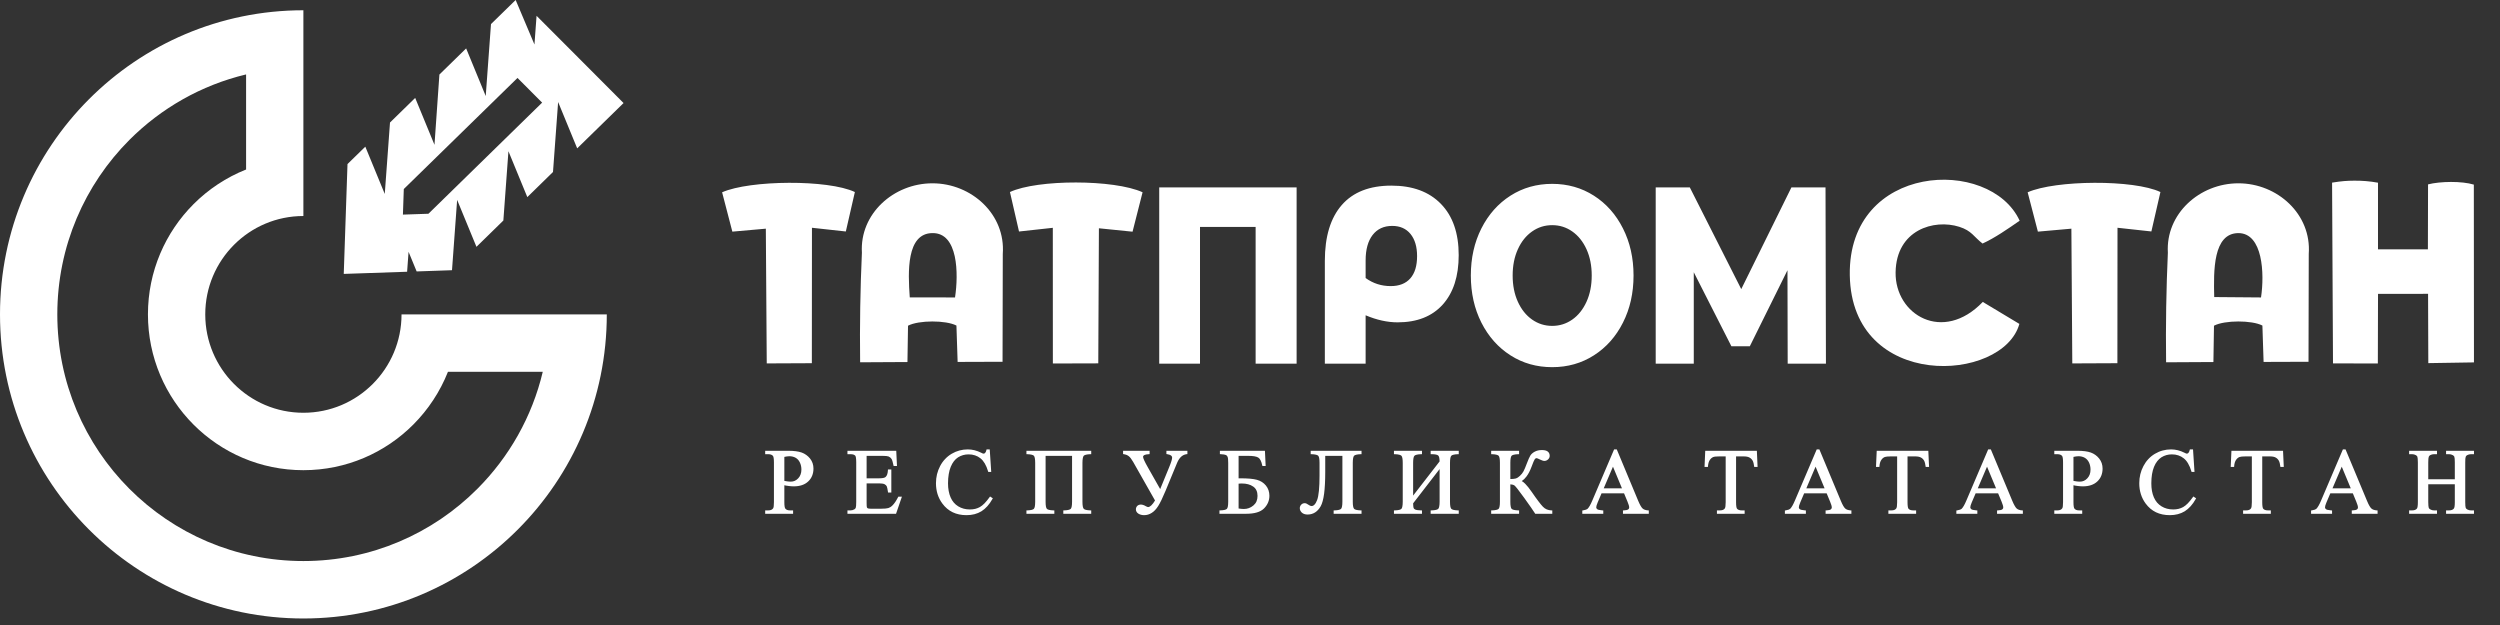 <?xml version="1.0" encoding="UTF-8"?> <svg xmlns="http://www.w3.org/2000/svg" width="96" height="24" viewBox="0 0 96 24" fill="none"><rect x="0" y="0" width="96" height="24" fill="#333333" stroke="none"/><path fill-rule="evenodd" clip-rule="evenodd" d="M91.316 11.285L93.238 11.283L93.247 13.944L95 13.916L94.995 7.089C94.533 6.948 93.703 6.961 93.237 7.08L93.231 9.575L91.315 9.574L91.315 7.016C91.008 6.96 90.702 6.934 90.395 6.938C90.115 6.941 89.94 6.951 89.552 7.013L89.587 13.954L91.309 13.958L91.316 11.285ZM77.544 12.438L76.139 11.594C74.607 13.192 72.765 12.088 72.791 10.456C72.817 8.824 74.268 8.402 75.236 8.709C75.718 8.862 75.793 9.094 76.13 9.352C76.602 9.137 77.109 8.784 77.555 8.475C76.418 6.005 70.962 6.255 71.032 10.568C71.104 15.02 76.913 14.703 77.544 12.438ZM82.96 7.374C81.941 6.89 78.931 6.911 77.862 7.384L78.255 8.895L79.541 8.781L79.576 13.955L81.308 13.947L81.312 8.746L82.613 8.888L82.96 7.374ZM86.823 11.422L85.026 11.407C85.001 10.399 84.977 8.955 85.956 8.951C86.893 8.955 86.961 10.506 86.823 11.422ZM83.246 9.705C83.184 11.087 83.16 12.48 83.178 13.912L84.995 13.902L85.017 12.507C85.43 12.29 86.475 12.293 86.876 12.501L86.922 13.898L88.647 13.892L88.656 9.75C88.767 8.227 87.454 7.04 85.957 7.039C84.465 7.037 83.157 8.21 83.246 9.705Z" fill="white"></path><path fill-rule="evenodd" clip-rule="evenodd" d="M36.673 11.422L34.935 11.419C34.865 10.448 34.802 8.956 35.807 8.951C36.791 8.937 36.812 10.506 36.673 11.422ZM33.097 9.705C33.035 11.088 33.011 12.48 33.029 13.912L34.846 13.902L34.868 12.507C35.281 12.29 36.326 12.293 36.727 12.501L36.773 13.898L38.498 13.892L38.507 9.75C38.618 8.227 37.305 7.04 35.808 7.039C34.316 7.038 33.008 8.21 33.097 9.705ZM38.782 7.374L39.13 8.89L40.428 8.748L40.43 13.958L42.174 13.953L42.198 8.766L43.49 8.897L43.875 7.383C42.787 6.885 39.837 6.882 38.782 7.374ZM32.827 7.374C31.808 6.89 28.798 6.911 27.729 7.384L28.122 8.895L29.408 8.781L29.443 13.955L31.175 13.947L31.179 8.746L32.48 8.889L32.827 7.374Z" fill="white"></path><path fill-rule="evenodd" clip-rule="evenodd" d="M22.374 2.381L20.604 0.607L20.523 1.709L19.801 0L18.854 0.925L18.652 3.688L17.9 1.859L16.873 2.862L16.684 5.561L15.943 3.76L14.976 4.705L14.775 7.448L14.028 5.632L13.344 6.3L13.2 10.518L15.633 10.435L15.689 9.669L15.999 10.423L17.357 10.376L17.554 7.676L18.296 9.478L19.329 8.468L19.524 5.807L20.249 7.569L21.235 6.605L21.432 3.917L22.164 5.697L23.945 3.957L22.374 2.381ZM19.872 2.993L20.818 3.941L16.452 8.208L15.472 8.241L15.506 7.259L19.872 2.993ZM15.419 12.072H23.301H15.419ZM9.45 6.509V2.858C7.724 3.271 6.182 4.158 4.968 5.374C3.258 7.088 2.201 9.456 2.201 12.072C2.201 14.688 3.258 17.056 4.968 18.77C6.678 20.484 9.041 21.544 11.65 21.544C14.26 21.544 16.623 20.484 18.332 18.77C19.546 17.554 20.431 16.008 20.842 14.278H17.201C16.898 15.043 16.442 15.73 15.871 16.303C14.791 17.386 13.298 18.055 11.65 18.055C10.002 18.055 8.51 17.386 7.43 16.303C6.349 15.22 5.681 13.724 5.681 12.072C5.681 10.42 6.349 8.924 7.43 7.841C8.001 7.269 8.687 6.812 9.45 6.509ZM11.65 8.295V0.394C5.216 0.394 0 5.622 0 12.072C0 18.522 5.216 23.75 11.65 23.75C18.085 23.75 23.301 18.522 23.301 12.072H15.419C15.419 14.158 13.732 15.85 11.65 15.85C9.569 15.85 7.882 14.158 7.882 12.072C7.882 9.986 9.569 8.295 11.65 8.295Z" fill="white"></path><path fill-rule="evenodd" clip-rule="evenodd" d="M30.119 18.634V19.281C30.119 19.353 30.122 19.411 30.13 19.455C30.137 19.494 30.146 19.52 30.158 19.533L30.159 19.534C30.177 19.555 30.2 19.571 30.228 19.582C30.257 19.593 30.291 19.599 30.332 19.599H30.455V19.729H29.383V19.599H29.505C29.549 19.599 29.588 19.591 29.619 19.577C29.648 19.564 29.672 19.544 29.69 19.517C29.698 19.504 29.706 19.478 29.711 19.44C29.716 19.4 29.719 19.346 29.719 19.281V17.759C29.719 17.686 29.715 17.628 29.708 17.584C29.701 17.545 29.692 17.519 29.681 17.506C29.662 17.485 29.638 17.468 29.61 17.458C29.58 17.447 29.545 17.441 29.505 17.441H29.383V17.31H30.276C30.382 17.31 30.477 17.316 30.561 17.327C30.647 17.338 30.721 17.355 30.784 17.377C30.847 17.4 30.906 17.43 30.959 17.469C31.013 17.507 31.062 17.553 31.105 17.607C31.149 17.662 31.182 17.721 31.204 17.786C31.226 17.85 31.237 17.92 31.237 17.994C31.237 18.094 31.22 18.185 31.187 18.267C31.154 18.35 31.104 18.423 31.037 18.486C30.971 18.549 30.89 18.597 30.796 18.629C30.704 18.66 30.598 18.676 30.479 18.676C30.422 18.676 30.36 18.671 30.293 18.663C30.259 18.659 30.224 18.654 30.189 18.648L30.119 18.634ZM30.119 18.466L30.177 18.476L30.251 18.487L30.315 18.493L30.368 18.495C30.423 18.495 30.474 18.484 30.521 18.463C30.568 18.442 30.612 18.409 30.653 18.366C30.693 18.323 30.723 18.274 30.743 18.218C30.764 18.162 30.774 18.099 30.774 18.029C30.774 17.98 30.769 17.933 30.759 17.889C30.75 17.844 30.735 17.801 30.715 17.76C30.696 17.719 30.673 17.684 30.646 17.654C30.619 17.624 30.588 17.599 30.553 17.579C30.518 17.559 30.48 17.544 30.439 17.534C30.399 17.524 30.357 17.519 30.311 17.519C30.283 17.519 30.251 17.521 30.215 17.527C30.186 17.531 30.154 17.537 30.119 17.545V18.466ZM33.278 17.505V18.367H33.761C33.887 18.367 33.969 18.35 34.007 18.316C34.033 18.293 34.053 18.261 34.068 18.219C34.083 18.175 34.093 18.122 34.096 18.059L34.098 18.027H34.227V18.913H34.101L34.097 18.884C34.089 18.829 34.081 18.783 34.073 18.747C34.066 18.712 34.058 18.687 34.051 18.673C34.043 18.657 34.031 18.642 34.017 18.629C34.003 18.615 33.985 18.603 33.965 18.593C33.944 18.583 33.917 18.575 33.884 18.57C33.85 18.565 33.809 18.562 33.761 18.562H33.278V19.304C33.278 19.356 33.279 19.397 33.281 19.427C33.283 19.455 33.286 19.474 33.289 19.482C33.292 19.49 33.297 19.497 33.302 19.503C33.308 19.509 33.315 19.515 33.323 19.519L33.324 19.519C33.331 19.524 33.344 19.527 33.362 19.53C33.382 19.533 33.407 19.535 33.438 19.535H33.835C33.901 19.535 33.957 19.532 34.003 19.528C34.049 19.524 34.086 19.517 34.114 19.509C34.141 19.5 34.167 19.488 34.194 19.471C34.22 19.454 34.247 19.433 34.272 19.407C34.307 19.373 34.342 19.329 34.377 19.278C34.412 19.225 34.449 19.163 34.486 19.091L34.495 19.073H34.633L34.408 19.729H32.542V19.599H32.659C32.684 19.599 32.709 19.596 32.731 19.59C32.755 19.584 32.778 19.574 32.801 19.562L32.802 19.562C32.816 19.555 32.829 19.545 32.839 19.535C32.848 19.524 32.855 19.512 32.861 19.497C32.866 19.481 32.871 19.456 32.874 19.421C32.877 19.384 32.879 19.337 32.879 19.281V17.752C32.879 17.678 32.875 17.62 32.868 17.576C32.862 17.537 32.853 17.511 32.843 17.499C32.825 17.48 32.802 17.466 32.773 17.456C32.742 17.446 32.704 17.441 32.659 17.441H32.542V17.31H34.416L34.444 17.895H34.315L34.309 17.868C34.297 17.807 34.285 17.755 34.272 17.714C34.26 17.674 34.247 17.643 34.234 17.622C34.221 17.602 34.205 17.584 34.186 17.568C34.167 17.553 34.145 17.539 34.12 17.528C34.099 17.521 34.07 17.515 34.032 17.511C33.993 17.507 33.945 17.505 33.888 17.505H33.278ZM38.008 17.288L38.063 18.122H37.95L37.942 18.098C37.907 17.981 37.865 17.88 37.816 17.797C37.767 17.714 37.711 17.648 37.649 17.599C37.586 17.548 37.517 17.511 37.441 17.486C37.366 17.46 37.283 17.448 37.194 17.448C37.046 17.448 36.911 17.486 36.791 17.561C36.732 17.599 36.679 17.648 36.632 17.708C36.585 17.768 36.544 17.841 36.509 17.925C36.474 18.009 36.448 18.105 36.431 18.21C36.413 18.315 36.404 18.432 36.404 18.559C36.404 18.664 36.412 18.762 36.429 18.851C36.445 18.941 36.47 19.024 36.503 19.099C36.535 19.174 36.576 19.241 36.625 19.298C36.673 19.355 36.73 19.403 36.795 19.443C36.861 19.483 36.931 19.513 37.005 19.533C37.08 19.553 37.159 19.563 37.243 19.563C37.317 19.563 37.386 19.555 37.45 19.54C37.513 19.524 37.573 19.501 37.628 19.47C37.684 19.439 37.742 19.392 37.804 19.33C37.866 19.266 37.931 19.187 38 19.091L38.018 19.065L38.125 19.135L38.109 19.162C38.05 19.269 37.984 19.361 37.914 19.439C37.844 19.518 37.768 19.582 37.687 19.633C37.606 19.682 37.518 19.72 37.422 19.745C37.326 19.77 37.223 19.782 37.113 19.782C36.914 19.782 36.737 19.745 36.583 19.671C36.428 19.596 36.295 19.484 36.186 19.335C36.104 19.225 36.043 19.104 36.002 18.974C35.962 18.845 35.941 18.705 35.941 18.556C35.941 18.437 35.955 18.322 35.981 18.211C36.008 18.1 36.049 17.995 36.102 17.894C36.155 17.793 36.219 17.703 36.294 17.625C36.368 17.546 36.452 17.479 36.546 17.424C36.64 17.368 36.739 17.326 36.842 17.299C36.945 17.271 37.052 17.257 37.163 17.257C37.25 17.257 37.337 17.268 37.422 17.289C37.508 17.31 37.593 17.343 37.678 17.385C37.701 17.398 37.72 17.407 37.736 17.413C37.75 17.418 37.76 17.42 37.766 17.42C37.777 17.42 37.788 17.418 37.797 17.414C37.806 17.41 37.815 17.404 37.824 17.397C37.836 17.384 37.847 17.368 37.856 17.35C37.865 17.33 37.873 17.308 37.878 17.283L37.884 17.257H38.005L38.008 17.288ZM41.167 17.505H40.151V19.267C40.151 19.342 40.155 19.404 40.164 19.451C40.173 19.494 40.185 19.523 40.2 19.539C40.216 19.556 40.243 19.569 40.283 19.579C40.327 19.59 40.385 19.596 40.455 19.599L40.487 19.6V19.729H39.415V19.6L39.447 19.599C39.517 19.596 39.573 19.59 39.617 19.579C39.657 19.569 39.685 19.555 39.7 19.539C39.716 19.523 39.728 19.493 39.737 19.451C39.746 19.404 39.751 19.343 39.751 19.267V17.773C39.751 17.697 39.746 17.635 39.737 17.589C39.728 17.546 39.716 17.516 39.7 17.5C39.685 17.484 39.657 17.471 39.617 17.461C39.573 17.45 39.517 17.443 39.447 17.441L39.415 17.44V17.31H41.903V17.44L41.87 17.441C41.801 17.443 41.744 17.45 41.7 17.461C41.661 17.471 41.633 17.484 41.617 17.5C41.602 17.516 41.589 17.546 41.581 17.589C41.571 17.636 41.566 17.697 41.566 17.773V19.267C41.566 19.413 41.583 19.504 41.617 19.539C41.633 19.555 41.661 19.569 41.7 19.579C41.744 19.59 41.801 19.596 41.87 19.599L41.903 19.6V19.729H40.831V19.6L40.863 19.599C40.932 19.596 40.989 19.59 41.032 19.579C41.072 19.569 41.1 19.556 41.117 19.54C41.132 19.524 41.144 19.494 41.153 19.452C41.162 19.405 41.167 19.343 41.167 19.267V17.505ZM43.16 17.31H44.145V17.439L44.113 17.441C44.035 17.444 43.977 17.456 43.939 17.476C43.909 17.492 43.894 17.514 43.894 17.543C43.894 17.568 43.908 17.613 43.937 17.677C43.967 17.744 44.013 17.832 44.074 17.939L44.551 18.781L44.895 17.943C44.934 17.849 44.963 17.771 44.982 17.708C45 17.648 45.01 17.603 45.01 17.574C45.01 17.54 44.996 17.512 44.968 17.491C44.936 17.467 44.886 17.45 44.819 17.44L44.79 17.436V17.31H45.596V17.437L45.567 17.44C45.488 17.45 45.418 17.482 45.358 17.536C45.296 17.592 45.243 17.672 45.2 17.775L44.758 18.845C44.701 18.982 44.648 19.099 44.601 19.198C44.553 19.297 44.51 19.375 44.473 19.434C44.435 19.494 44.395 19.545 44.354 19.589C44.312 19.633 44.269 19.669 44.223 19.697C44.178 19.725 44.131 19.747 44.083 19.761C44.035 19.775 43.986 19.782 43.937 19.782C43.894 19.782 43.854 19.778 43.818 19.768C43.781 19.759 43.747 19.745 43.717 19.726C43.685 19.706 43.66 19.682 43.644 19.654C43.627 19.626 43.618 19.594 43.618 19.558C43.618 19.532 43.623 19.508 43.632 19.487C43.641 19.465 43.654 19.445 43.671 19.427C43.689 19.41 43.71 19.396 43.734 19.388C43.758 19.379 43.784 19.375 43.812 19.375C43.84 19.375 43.87 19.381 43.902 19.392C43.933 19.402 43.966 19.418 44.001 19.439C44.022 19.45 44.04 19.458 44.055 19.464C44.068 19.468 44.079 19.471 44.087 19.471C44.123 19.471 44.164 19.45 44.208 19.409C44.254 19.366 44.302 19.303 44.353 19.219L43.513 17.737C43.483 17.685 43.455 17.641 43.427 17.605C43.401 17.57 43.375 17.542 43.35 17.522C43.326 17.502 43.298 17.485 43.266 17.471C43.233 17.458 43.195 17.447 43.154 17.44L43.126 17.436V17.31L43.16 17.31ZM48.575 17.342L48.601 17.895H48.476L48.47 17.869C48.452 17.787 48.43 17.721 48.403 17.67C48.378 17.622 48.348 17.588 48.315 17.569C48.28 17.548 48.23 17.532 48.167 17.521C48.101 17.51 48.019 17.505 47.923 17.505H47.562V18.367H47.622C47.767 18.367 47.892 18.372 47.999 18.381C48.106 18.391 48.195 18.405 48.264 18.424C48.335 18.443 48.399 18.471 48.456 18.507C48.514 18.544 48.565 18.589 48.61 18.644C48.655 18.699 48.689 18.759 48.711 18.825C48.733 18.89 48.745 18.961 48.745 19.037C48.745 19.129 48.728 19.215 48.694 19.296C48.66 19.377 48.609 19.452 48.542 19.521C48.473 19.591 48.38 19.644 48.264 19.678C48.15 19.712 48.012 19.729 47.851 19.729H46.827V19.6L46.859 19.599C46.928 19.596 46.985 19.59 47.029 19.579C47.069 19.569 47.097 19.555 47.112 19.539C47.128 19.523 47.14 19.493 47.149 19.451C47.158 19.404 47.163 19.343 47.163 19.267V17.773C47.163 17.714 47.161 17.665 47.157 17.626C47.153 17.589 47.148 17.562 47.14 17.544C47.133 17.526 47.124 17.512 47.114 17.5C47.103 17.488 47.09 17.479 47.076 17.473C47.059 17.465 47.034 17.459 47.002 17.453C46.968 17.448 46.926 17.444 46.876 17.441L46.844 17.439V17.31H48.573L48.575 17.342ZM47.562 19.526C47.601 19.532 47.636 19.536 47.668 19.54C47.706 19.543 47.738 19.545 47.766 19.545C47.833 19.545 47.896 19.534 47.956 19.512C48.017 19.49 48.075 19.456 48.129 19.411C48.182 19.367 48.222 19.315 48.249 19.254C48.275 19.193 48.289 19.122 48.289 19.043C48.289 18.961 48.275 18.89 48.247 18.831C48.22 18.772 48.178 18.723 48.124 18.685C48.067 18.645 48.002 18.615 47.93 18.596C47.857 18.576 47.776 18.566 47.686 18.566C47.662 18.566 47.637 18.567 47.612 18.569L47.562 18.574V19.526ZM51.548 17.505H50.889V18.131C50.889 18.464 50.874 18.74 50.846 18.958C50.816 19.178 50.772 19.34 50.713 19.443C50.653 19.547 50.582 19.625 50.498 19.678C50.414 19.731 50.319 19.758 50.212 19.758C50.166 19.758 50.125 19.752 50.089 19.74C50.051 19.728 50.019 19.71 49.992 19.686C49.966 19.661 49.946 19.635 49.933 19.607C49.919 19.577 49.912 19.546 49.912 19.514C49.912 19.488 49.917 19.464 49.926 19.441C49.935 19.418 49.949 19.398 49.967 19.379C49.985 19.36 50.005 19.346 50.027 19.336C50.05 19.327 50.074 19.322 50.1 19.322C50.122 19.322 50.145 19.327 50.17 19.338C50.193 19.348 50.217 19.362 50.242 19.381C50.266 19.398 50.288 19.412 50.309 19.42C50.328 19.428 50.346 19.432 50.363 19.432C50.404 19.432 50.441 19.414 50.475 19.379C50.513 19.341 50.547 19.282 50.577 19.203C50.608 19.122 50.631 19.003 50.646 18.848C50.662 18.691 50.67 18.497 50.67 18.264V17.772C50.67 17.696 50.665 17.635 50.656 17.588C50.647 17.546 50.634 17.516 50.619 17.5C50.603 17.484 50.575 17.471 50.535 17.461C50.49 17.45 50.433 17.443 50.362 17.441L50.33 17.44V17.31H52.283V17.44L52.251 17.441C52.182 17.443 52.125 17.45 52.081 17.461C52.041 17.471 52.014 17.484 51.998 17.5C51.982 17.516 51.97 17.546 51.961 17.589C51.952 17.636 51.947 17.697 51.947 17.773V19.267C51.947 19.413 51.964 19.504 51.998 19.539C52.013 19.555 52.041 19.569 52.081 19.579C52.125 19.59 52.182 19.596 52.251 19.599L52.283 19.6V19.729H51.212V19.6L51.244 19.599C51.313 19.596 51.37 19.59 51.414 19.579C51.453 19.569 51.481 19.555 51.497 19.539C51.513 19.523 51.525 19.493 51.533 19.451C51.543 19.404 51.548 19.343 51.548 19.267V17.505ZM55.28 17.719C55.28 17.656 55.275 17.605 55.265 17.566C55.255 17.529 55.242 17.503 55.225 17.489C55.206 17.474 55.177 17.462 55.136 17.454C55.093 17.445 55.038 17.441 54.97 17.441H54.937V17.31H56.016V17.44L55.984 17.441C55.914 17.443 55.858 17.45 55.814 17.461C55.774 17.471 55.746 17.484 55.731 17.5C55.715 17.516 55.703 17.546 55.694 17.589C55.685 17.636 55.68 17.697 55.68 17.773V19.267C55.68 19.413 55.697 19.504 55.73 19.539C55.746 19.555 55.774 19.569 55.814 19.579C55.858 19.59 55.914 19.596 55.984 19.599L56.016 19.6V19.729H54.937V19.6L54.969 19.599C55.041 19.596 55.099 19.59 55.144 19.579C55.185 19.569 55.213 19.555 55.229 19.539C55.245 19.522 55.258 19.492 55.266 19.449C55.276 19.403 55.281 19.342 55.281 19.267V18.012L54.264 19.328C54.265 19.371 54.267 19.409 54.27 19.439C54.273 19.47 54.277 19.493 54.282 19.507C54.286 19.519 54.294 19.53 54.304 19.54C54.315 19.551 54.33 19.56 54.348 19.568C54.368 19.577 54.396 19.584 54.432 19.589C54.47 19.594 54.517 19.598 54.571 19.599L54.604 19.599V19.729H53.528V19.6L53.561 19.599C53.63 19.597 53.687 19.59 53.731 19.579C53.77 19.569 53.798 19.556 53.814 19.539C53.83 19.523 53.842 19.494 53.85 19.451C53.86 19.404 53.865 19.343 53.865 19.267V17.773C53.865 17.626 53.848 17.535 53.814 17.501C53.798 17.484 53.77 17.471 53.731 17.461C53.687 17.45 53.63 17.443 53.561 17.441L53.528 17.44V17.31H54.604V17.44L54.572 17.441C54.501 17.443 54.443 17.45 54.399 17.461C54.359 17.471 54.331 17.484 54.315 17.501C54.299 17.517 54.287 17.546 54.278 17.589C54.269 17.636 54.264 17.697 54.264 17.773V19.031L55.28 17.719ZM59.608 19.632V19.729H58.953L58.943 19.713C58.91 19.661 58.86 19.586 58.791 19.487C58.72 19.385 58.633 19.262 58.53 19.119C58.425 18.974 58.341 18.861 58.277 18.78C58.215 18.701 58.173 18.655 58.154 18.641C58.134 18.628 58.109 18.617 58.078 18.61C58.054 18.604 58.027 18.6 57.997 18.599V19.267C57.997 19.342 58.001 19.404 58.011 19.451C58.019 19.494 58.031 19.523 58.046 19.539C58.062 19.556 58.09 19.569 58.13 19.579C58.174 19.59 58.231 19.596 58.301 19.599L58.333 19.6V19.729H57.261V19.6L57.293 19.599C57.362 19.596 57.419 19.59 57.462 19.579C57.502 19.569 57.53 19.556 57.546 19.54C57.562 19.524 57.574 19.494 57.583 19.451C57.593 19.405 57.597 19.343 57.597 19.267V17.773C57.597 17.626 57.58 17.535 57.547 17.5C57.531 17.484 57.503 17.471 57.463 17.461C57.42 17.45 57.363 17.443 57.293 17.441L57.261 17.44V17.31H58.333V17.44L58.301 17.441C58.231 17.443 58.174 17.45 58.13 17.461C58.09 17.471 58.062 17.484 58.047 17.5C58.031 17.516 58.019 17.546 58.011 17.589C58.001 17.636 57.997 17.697 57.997 17.773V18.395C58.044 18.394 58.085 18.392 58.12 18.389C58.16 18.385 58.192 18.379 58.214 18.372C58.236 18.365 58.259 18.354 58.283 18.338C58.308 18.321 58.336 18.299 58.364 18.273C58.393 18.246 58.419 18.219 58.442 18.19C58.465 18.161 58.484 18.131 58.501 18.101C58.518 18.07 58.538 18.027 58.56 17.975C58.583 17.923 58.608 17.86 58.634 17.788C58.66 17.719 58.684 17.66 58.705 17.612C58.727 17.562 58.747 17.523 58.764 17.495C58.782 17.465 58.806 17.437 58.835 17.412C58.863 17.387 58.896 17.364 58.935 17.344C58.974 17.323 59.016 17.308 59.062 17.297C59.108 17.287 59.157 17.282 59.209 17.282C59.305 17.282 59.378 17.299 59.428 17.335C59.481 17.373 59.508 17.429 59.508 17.503C59.508 17.53 59.503 17.555 59.492 17.579C59.481 17.602 59.465 17.623 59.445 17.642C59.424 17.661 59.402 17.676 59.379 17.685C59.355 17.695 59.329 17.7 59.303 17.7C59.283 17.7 59.257 17.695 59.226 17.684C59.198 17.674 59.165 17.66 59.126 17.641C59.093 17.624 59.066 17.612 59.044 17.604C59.025 17.597 59.01 17.593 59.001 17.593C58.988 17.593 58.977 17.597 58.966 17.603C58.955 17.61 58.944 17.622 58.933 17.637C58.921 17.654 58.905 17.687 58.885 17.734C58.864 17.783 58.839 17.847 58.811 17.925C58.754 18.077 58.69 18.201 58.617 18.297C58.562 18.372 58.501 18.43 58.436 18.473C58.476 18.495 58.52 18.529 58.567 18.576C58.641 18.65 58.725 18.755 58.819 18.891C58.917 19.034 59.002 19.153 59.074 19.247C59.145 19.342 59.204 19.413 59.249 19.459C59.292 19.504 59.34 19.538 59.395 19.561C59.449 19.584 59.51 19.597 59.576 19.599L59.608 19.599V19.632ZM62.364 18.945H61.499L61.351 19.293C61.332 19.338 61.318 19.377 61.308 19.409C61.299 19.44 61.295 19.465 61.295 19.485C61.295 19.51 61.308 19.533 61.334 19.553C61.346 19.564 61.369 19.573 61.401 19.58C61.436 19.588 61.481 19.595 61.535 19.599L61.566 19.601V19.729H60.76V19.604L60.787 19.599C60.834 19.591 60.873 19.581 60.903 19.571C60.93 19.561 60.949 19.551 60.96 19.541C60.987 19.515 61.016 19.475 61.047 19.422C61.079 19.366 61.113 19.297 61.148 19.213L61.982 17.257H62.084L62.908 19.234C62.941 19.311 62.971 19.375 63 19.424C63.028 19.472 63.054 19.507 63.078 19.528C63.102 19.549 63.13 19.565 63.164 19.576C63.198 19.588 63.238 19.596 63.283 19.599L63.314 19.601V19.729H62.322V19.6L62.354 19.599C62.399 19.597 62.436 19.592 62.465 19.585C62.492 19.578 62.512 19.57 62.524 19.559C62.537 19.549 62.547 19.538 62.552 19.526C62.558 19.515 62.561 19.502 62.561 19.488C62.561 19.441 62.539 19.365 62.494 19.259L62.364 18.945ZM62.283 18.751L61.938 17.92L61.583 18.751H62.283ZM67.465 17.342L67.491 17.93H67.362L67.358 17.901C67.352 17.854 67.344 17.813 67.336 17.78C67.328 17.747 67.32 17.722 67.31 17.704C67.293 17.673 67.274 17.647 67.253 17.624C67.231 17.602 67.207 17.584 67.181 17.57C67.154 17.555 67.123 17.544 67.087 17.537C67.05 17.53 67.009 17.526 66.962 17.526H66.665V19.288C66.665 19.359 66.669 19.416 66.676 19.459C66.683 19.498 66.692 19.524 66.704 19.537C66.722 19.557 66.745 19.572 66.773 19.582C66.803 19.593 66.838 19.599 66.88 19.599H66.994V19.729H65.93V19.599H66.047C66.093 19.599 66.132 19.592 66.163 19.579C66.192 19.566 66.216 19.547 66.234 19.522C66.243 19.508 66.251 19.482 66.257 19.445C66.263 19.405 66.266 19.352 66.266 19.288V17.526H66.018C65.964 17.526 65.918 17.528 65.881 17.532C65.844 17.535 65.816 17.541 65.795 17.548C65.769 17.558 65.744 17.572 65.722 17.59C65.699 17.609 65.677 17.633 65.658 17.662C65.638 17.69 65.623 17.724 65.611 17.763C65.599 17.803 65.591 17.848 65.587 17.899L65.585 17.93H65.454L65.481 17.31H67.464L67.465 17.342ZM70.144 18.945H69.279L69.131 19.293C69.112 19.337 69.098 19.376 69.088 19.409C69.079 19.44 69.075 19.465 69.075 19.485C69.075 19.497 69.078 19.509 69.084 19.519C69.09 19.531 69.1 19.543 69.114 19.553C69.126 19.564 69.149 19.573 69.181 19.58C69.216 19.588 69.261 19.595 69.315 19.599L69.346 19.601V19.729H68.54V19.604L68.567 19.599C68.614 19.591 68.653 19.581 68.683 19.571C68.71 19.561 68.729 19.551 68.74 19.541C68.767 19.515 68.796 19.475 68.827 19.422C68.859 19.366 68.892 19.297 68.928 19.213L69.762 17.257H69.864L70.689 19.234C70.721 19.311 70.751 19.374 70.78 19.424C70.808 19.472 70.834 19.507 70.858 19.528C70.882 19.549 70.91 19.565 70.944 19.576C70.978 19.588 71.018 19.596 71.063 19.599L71.094 19.601V19.729H70.103V19.6L70.134 19.599C70.179 19.597 70.216 19.592 70.245 19.585C70.272 19.578 70.292 19.57 70.304 19.559C70.317 19.549 70.326 19.538 70.332 19.526C70.338 19.515 70.341 19.502 70.341 19.488C70.341 19.441 70.319 19.365 70.274 19.259L70.144 18.945ZM70.064 18.751L69.718 17.92L69.363 18.751H70.064ZM74.049 17.342L74.076 17.93H73.946L73.942 17.901C73.936 17.854 73.929 17.813 73.92 17.78C73.913 17.748 73.904 17.722 73.894 17.704C73.878 17.673 73.859 17.647 73.837 17.624C73.816 17.602 73.792 17.584 73.765 17.57C73.738 17.555 73.707 17.544 73.671 17.537C73.635 17.53 73.593 17.526 73.546 17.526H73.249V19.288C73.249 19.358 73.253 19.416 73.26 19.459C73.267 19.498 73.276 19.524 73.288 19.537C73.306 19.557 73.329 19.572 73.357 19.582C73.387 19.593 73.423 19.599 73.465 19.599H73.579V19.729H72.514V19.599H72.631C72.677 19.599 72.716 19.592 72.747 19.579C72.777 19.566 72.8 19.547 72.818 19.522C72.827 19.508 72.835 19.482 72.841 19.445C72.847 19.405 72.85 19.352 72.85 19.288V17.526H72.602C72.548 17.526 72.502 17.528 72.465 17.532C72.429 17.535 72.4 17.541 72.379 17.548C72.353 17.558 72.329 17.572 72.306 17.59C72.283 17.609 72.261 17.633 72.242 17.662C72.223 17.69 72.207 17.724 72.195 17.763C72.183 17.803 72.175 17.848 72.171 17.899L72.169 17.93H72.038L72.066 17.31H74.048L74.049 17.342ZM76.728 18.945H75.864L75.715 19.293C75.696 19.338 75.682 19.377 75.672 19.409C75.663 19.44 75.659 19.465 75.659 19.485C75.659 19.497 75.662 19.509 75.668 19.519C75.674 19.531 75.684 19.542 75.698 19.553C75.711 19.564 75.733 19.573 75.765 19.58C75.8 19.588 75.845 19.595 75.899 19.599L75.93 19.601V19.729H75.124V19.604L75.152 19.599C75.198 19.591 75.237 19.581 75.267 19.571C75.294 19.561 75.313 19.551 75.324 19.541C75.351 19.515 75.38 19.475 75.411 19.422C75.443 19.366 75.477 19.297 75.512 19.213L76.346 17.257H76.448L77.273 19.234C77.305 19.311 77.335 19.374 77.365 19.424C77.392 19.472 77.418 19.507 77.442 19.528C77.466 19.549 77.495 19.565 77.528 19.576C77.562 19.588 77.602 19.596 77.647 19.599L77.678 19.601V19.729H76.687V19.6L76.719 19.599C76.763 19.597 76.8 19.592 76.829 19.585C76.856 19.578 76.876 19.57 76.888 19.559C76.901 19.549 76.911 19.538 76.917 19.526C76.922 19.515 76.925 19.502 76.925 19.488C76.925 19.465 76.92 19.435 76.909 19.398C76.898 19.359 76.881 19.313 76.859 19.259L76.728 18.945ZM76.648 18.751L76.302 17.92L75.947 18.751H76.648ZM79.621 18.634V19.281C79.621 19.353 79.624 19.411 79.632 19.455C79.639 19.494 79.648 19.52 79.66 19.533L79.661 19.534C79.679 19.555 79.702 19.571 79.73 19.582C79.759 19.593 79.794 19.599 79.834 19.599H79.957V19.729H78.885V19.599H79.007C79.052 19.599 79.09 19.591 79.121 19.577C79.15 19.564 79.174 19.544 79.192 19.517C79.201 19.504 79.208 19.478 79.213 19.44C79.218 19.4 79.221 19.346 79.221 19.281V17.759C79.221 17.686 79.218 17.628 79.21 17.584C79.204 17.545 79.194 17.519 79.183 17.506C79.164 17.485 79.14 17.468 79.112 17.458C79.082 17.447 79.047 17.441 79.007 17.441H78.885V17.31H79.778C79.884 17.31 79.979 17.316 80.064 17.327C80.149 17.338 80.224 17.355 80.286 17.377C80.35 17.4 80.408 17.43 80.462 17.469C80.515 17.507 80.564 17.553 80.607 17.607C80.651 17.662 80.684 17.721 80.706 17.786C80.728 17.85 80.739 17.92 80.739 17.994C80.739 18.094 80.722 18.185 80.689 18.267C80.656 18.35 80.606 18.423 80.539 18.486C80.473 18.549 80.392 18.597 80.298 18.629C80.206 18.66 80.1 18.676 79.981 18.676C79.924 18.676 79.862 18.671 79.795 18.663C79.761 18.659 79.726 18.654 79.691 18.648L79.621 18.634ZM79.621 18.466L79.679 18.476L79.753 18.487L79.817 18.493L79.87 18.495C79.925 18.495 79.976 18.484 80.023 18.463C80.071 18.442 80.115 18.409 80.155 18.366C80.195 18.323 80.225 18.274 80.246 18.218C80.266 18.162 80.276 18.099 80.276 18.029C80.276 17.98 80.271 17.933 80.261 17.889C80.252 17.844 80.237 17.801 80.218 17.76C80.198 17.719 80.175 17.684 80.148 17.654C80.121 17.624 80.09 17.599 80.055 17.579C80.02 17.559 79.982 17.544 79.942 17.534C79.902 17.524 79.859 17.519 79.813 17.519C79.785 17.519 79.753 17.521 79.718 17.527C79.688 17.531 79.656 17.537 79.621 17.545V18.466ZM84.214 17.288L84.269 18.122H84.156L84.149 18.098C84.114 17.981 84.072 17.88 84.022 17.797C83.974 17.714 83.918 17.648 83.855 17.599C83.792 17.548 83.723 17.511 83.647 17.486C83.572 17.46 83.49 17.448 83.4 17.448C83.252 17.448 83.118 17.486 82.998 17.561C82.939 17.599 82.886 17.648 82.839 17.708C82.791 17.768 82.75 17.841 82.715 17.925C82.681 18.009 82.654 18.105 82.637 18.21C82.62 18.315 82.611 18.432 82.611 18.559C82.611 18.664 82.619 18.762 82.635 18.851C82.652 18.941 82.676 19.024 82.709 19.099C82.742 19.174 82.783 19.241 82.831 19.298C82.88 19.355 82.937 19.403 83.002 19.443C83.067 19.483 83.137 19.513 83.211 19.533C83.286 19.553 83.366 19.563 83.45 19.563C83.523 19.563 83.592 19.555 83.656 19.54C83.72 19.524 83.779 19.501 83.835 19.47C83.89 19.439 83.949 19.392 84.01 19.33C84.072 19.266 84.138 19.187 84.206 19.091L84.225 19.065L84.331 19.135L84.316 19.162C84.256 19.269 84.191 19.361 84.121 19.439C84.05 19.518 83.975 19.582 83.894 19.633C83.813 19.682 83.724 19.72 83.628 19.745C83.532 19.77 83.429 19.782 83.32 19.782C83.121 19.782 82.944 19.745 82.789 19.671C82.634 19.596 82.502 19.484 82.392 19.335C82.311 19.225 82.25 19.104 82.209 18.974C82.168 18.845 82.148 18.705 82.148 18.556C82.148 18.437 82.161 18.322 82.188 18.211C82.215 18.1 82.255 17.995 82.309 17.894C82.362 17.793 82.426 17.703 82.5 17.625C82.574 17.546 82.658 17.479 82.752 17.424C82.847 17.368 82.945 17.326 83.048 17.299C83.151 17.271 83.258 17.257 83.37 17.257C83.456 17.257 83.543 17.268 83.629 17.289C83.715 17.31 83.8 17.343 83.884 17.385C83.908 17.398 83.927 17.407 83.943 17.413C83.956 17.418 83.966 17.42 83.973 17.42C83.984 17.42 83.994 17.418 84.003 17.414C84.013 17.41 84.022 17.404 84.03 17.397C84.043 17.384 84.053 17.368 84.062 17.35C84.072 17.33 84.079 17.308 84.085 17.283L84.091 17.257H84.212L84.214 17.288ZM87.67 17.342L87.697 17.93H87.567L87.563 17.901C87.557 17.854 87.55 17.813 87.541 17.78C87.533 17.747 87.525 17.722 87.515 17.704C87.499 17.673 87.479 17.647 87.458 17.624C87.436 17.602 87.412 17.584 87.386 17.57C87.359 17.555 87.328 17.544 87.292 17.537C87.255 17.53 87.214 17.526 87.167 17.526H86.87V19.288C86.87 19.358 86.874 19.416 86.881 19.459C86.888 19.498 86.897 19.524 86.909 19.537C86.927 19.557 86.95 19.572 86.978 19.582C87.008 19.593 87.043 19.599 87.085 19.599H87.2V19.729H86.135V19.599H86.252C86.298 19.599 86.337 19.592 86.368 19.579C86.397 19.566 86.421 19.547 86.439 19.522C86.448 19.508 86.456 19.482 86.462 19.445C86.468 19.405 86.471 19.352 86.471 19.288V17.526H86.223C86.169 17.526 86.123 17.528 86.086 17.532C86.05 17.535 86.021 17.541 86.001 17.548C85.974 17.558 85.949 17.572 85.927 17.59C85.904 17.609 85.882 17.633 85.863 17.662C85.844 17.69 85.828 17.724 85.816 17.763C85.804 17.803 85.796 17.848 85.792 17.899L85.79 17.93H85.659L85.687 17.31H87.669L87.67 17.342ZM90.349 18.945H89.484L89.336 19.293C89.317 19.337 89.303 19.376 89.293 19.409C89.284 19.44 89.28 19.465 89.28 19.485C89.28 19.51 89.293 19.533 89.319 19.553C89.332 19.564 89.354 19.573 89.386 19.58C89.421 19.588 89.466 19.595 89.52 19.599L89.551 19.601V19.729H88.745V19.604L88.772 19.599C88.819 19.591 88.858 19.581 88.888 19.571C88.915 19.561 88.934 19.551 88.945 19.541C88.972 19.515 89.001 19.475 89.032 19.422C89.064 19.366 89.098 19.297 89.133 19.213L89.967 17.257H90.069L90.894 19.234C90.926 19.311 90.956 19.375 90.985 19.424C91.013 19.472 91.039 19.507 91.063 19.528C91.087 19.549 91.115 19.565 91.149 19.576C91.183 19.588 91.223 19.596 91.268 19.599L91.299 19.601V19.729H90.308V19.6L90.339 19.599C90.384 19.597 90.421 19.592 90.45 19.585C90.477 19.578 90.497 19.57 90.509 19.559C90.522 19.549 90.532 19.538 90.537 19.526C90.543 19.515 90.546 19.502 90.546 19.488C90.546 19.465 90.54 19.435 90.53 19.398C90.519 19.36 90.502 19.313 90.479 19.259L90.349 18.945ZM90.269 18.751L89.923 17.92L89.568 18.751H90.269ZM93.245 18.403H94.265V17.759C94.265 17.699 94.263 17.651 94.26 17.614C94.256 17.578 94.251 17.552 94.245 17.535C94.241 17.525 94.234 17.515 94.225 17.506C94.215 17.496 94.202 17.486 94.187 17.478C94.164 17.465 94.141 17.456 94.118 17.45C94.095 17.444 94.07 17.441 94.045 17.441H93.929V17.31H95.001V17.441H94.884C94.859 17.441 94.835 17.444 94.811 17.45C94.787 17.455 94.764 17.465 94.742 17.476L94.742 17.477C94.727 17.484 94.714 17.493 94.704 17.504C94.695 17.515 94.688 17.527 94.683 17.541C94.677 17.557 94.672 17.583 94.669 17.618C94.666 17.655 94.665 17.702 94.665 17.759V19.281C94.665 19.34 94.666 19.388 94.67 19.425C94.673 19.461 94.678 19.487 94.684 19.503C94.689 19.514 94.695 19.524 94.704 19.533C94.714 19.543 94.726 19.553 94.742 19.562C94.764 19.574 94.788 19.584 94.811 19.59C94.834 19.596 94.859 19.599 94.884 19.599H95.001V19.729H93.929V19.599H94.045C94.089 19.599 94.127 19.592 94.157 19.58C94.187 19.568 94.211 19.55 94.229 19.527C94.24 19.513 94.249 19.486 94.255 19.448C94.262 19.405 94.265 19.35 94.265 19.281V18.597H93.245V19.281C93.245 19.34 93.247 19.388 93.251 19.425C93.254 19.461 93.259 19.488 93.265 19.504C93.269 19.514 93.276 19.524 93.285 19.533C93.294 19.543 93.307 19.553 93.323 19.561C93.345 19.574 93.368 19.584 93.391 19.59C93.415 19.596 93.439 19.599 93.464 19.599H93.581V19.729H92.51V19.599H92.626C92.671 19.599 92.708 19.592 92.739 19.58C92.769 19.568 92.793 19.55 92.811 19.527C92.822 19.513 92.83 19.487 92.836 19.448C92.843 19.406 92.846 19.35 92.846 19.281V17.759C92.846 17.699 92.844 17.651 92.84 17.614C92.837 17.578 92.832 17.552 92.826 17.535C92.822 17.525 92.815 17.515 92.806 17.506C92.796 17.496 92.784 17.486 92.769 17.478C92.746 17.465 92.723 17.456 92.699 17.45C92.676 17.444 92.651 17.441 92.626 17.441H92.51V17.31H93.581V17.441H93.464C93.439 17.441 93.414 17.444 93.391 17.45C93.368 17.455 93.344 17.464 93.322 17.476L93.322 17.477C93.308 17.484 93.296 17.493 93.286 17.504C93.277 17.514 93.269 17.527 93.264 17.542C93.258 17.558 93.253 17.584 93.25 17.619C93.247 17.655 93.245 17.702 93.245 17.759L93.245 18.403Z" fill="white"></path><path fill-rule="evenodd" clip-rule="evenodd" d="M49.79 7.195V13.964H48.216V8.713H46.08V13.964H44.514V7.195H49.79ZM53.428 7.128C54.242 7.128 54.876 7.361 55.331 7.829C55.786 8.296 56.014 8.952 56.014 9.797C56.014 10.609 55.809 11.242 55.4 11.697C54.99 12.151 54.413 12.378 53.669 12.378C53.278 12.378 52.868 12.288 52.44 12.107V13.964H50.874V10.019C50.874 9.084 51.091 8.369 51.525 7.872C51.958 7.376 52.593 7.128 53.428 7.128ZM53.404 10.986C53.73 10.986 53.981 10.888 54.155 10.691C54.329 10.494 54.416 10.209 54.416 9.835C54.416 9.474 54.331 9.191 54.163 8.984C53.994 8.778 53.76 8.675 53.46 8.675C53.139 8.675 52.889 8.791 52.709 9.023C52.53 9.255 52.44 9.581 52.44 10V10.676C52.724 10.883 53.045 10.986 53.404 10.986ZM59.604 14.099C59.01 14.099 58.475 13.948 58.002 13.645C57.528 13.342 57.156 12.923 56.885 12.388C56.615 11.853 56.48 11.25 56.48 10.58C56.48 9.909 56.615 9.307 56.885 8.772C57.156 8.236 57.528 7.817 58.002 7.514C58.475 7.212 59.01 7.06 59.604 7.06C60.198 7.06 60.732 7.212 61.206 7.514C61.68 7.817 62.052 8.236 62.322 8.772C62.593 9.307 62.728 9.909 62.728 10.58C62.728 11.25 62.593 11.853 62.322 12.388C62.052 12.923 61.68 13.342 61.206 13.645C60.732 13.948 60.198 14.099 59.604 14.099ZM59.604 12.514C59.888 12.514 60.145 12.433 60.375 12.272C60.605 12.111 60.787 11.883 60.921 11.59C61.055 11.297 61.122 10.96 61.122 10.58C61.122 10.199 61.055 9.863 60.921 9.569C60.787 9.276 60.605 9.049 60.375 8.888C60.145 8.726 59.888 8.646 59.604 8.646C59.32 8.646 59.063 8.726 58.833 8.888C58.603 9.049 58.42 9.276 58.287 9.569C58.153 9.863 58.086 10.199 58.086 10.58C58.086 10.96 58.153 11.297 58.287 11.59C58.42 11.883 58.603 12.111 58.833 12.272C59.063 12.433 59.32 12.514 59.604 12.514ZM68.647 13.964L68.639 10.377L67.193 13.297H66.486L65.041 10.454V13.964H63.579V7.195H64.888L66.864 11.102L68.791 7.195H70.1L70.116 13.964H68.647Z" fill="white"></path></svg> 